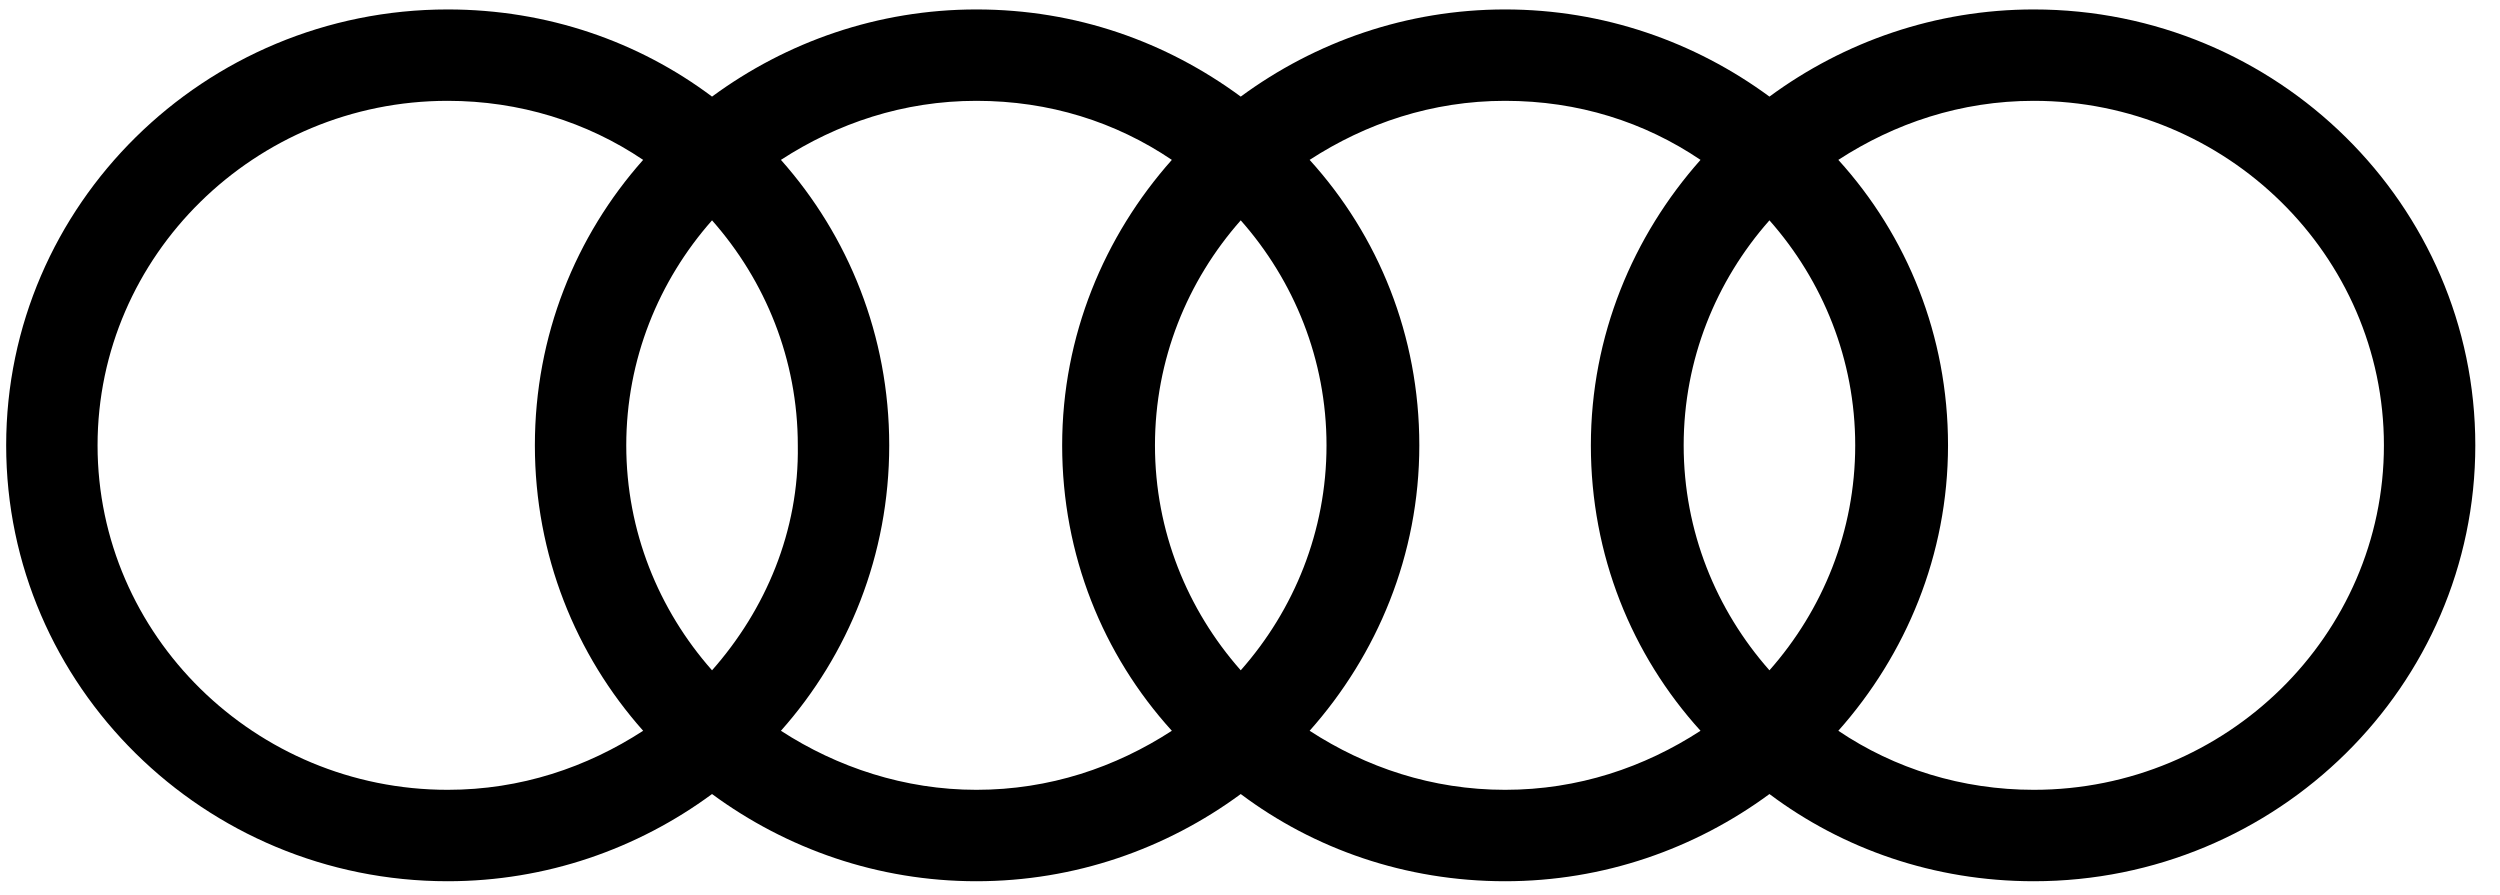 <svg width="81" height="29" viewBox="0 0 81 29" fill="none" xmlns="http://www.w3.org/2000/svg">
<path d="M65.895 0.306C62.706 0.306 59.744 1.353 57.33 3.13C54.915 1.353 51.954 0.306 48.765 0.306C45.576 0.306 42.615 1.353 40.2 3.13C37.785 1.353 34.87 0.306 31.635 0.306C28.446 0.306 25.485 1.353 23.07 3.13C20.701 1.353 17.74 0.306 14.505 0.306C6.624 0.306 0.2 6.638 0.2 14.429C0.2 22.219 6.624 28.552 14.505 28.552C17.694 28.552 20.656 27.504 23.07 25.727C25.485 27.504 28.446 28.552 31.635 28.552C34.824 28.552 37.785 27.504 40.2 25.727C42.569 27.504 45.53 28.552 48.765 28.552C51.954 28.552 54.915 27.504 57.33 25.727C59.699 27.504 62.66 28.552 65.895 28.552C73.776 28.552 80.2 22.219 80.2 14.429C80.2 6.638 73.776 0.306 65.895 0.306ZM57.33 21.718C55.599 19.759 54.551 17.208 54.551 14.429C54.551 11.65 55.599 9.098 57.33 7.139C59.061 9.098 60.109 11.65 60.109 14.429C60.109 17.208 59.061 19.759 57.33 21.718ZM40.2 21.718C38.469 19.759 37.421 17.208 37.421 14.429C37.421 11.65 38.469 9.098 40.2 7.139C41.931 9.098 42.979 11.65 42.979 14.429C42.979 17.208 41.931 19.759 40.2 21.718ZM23.07 21.718C21.339 19.759 20.291 17.208 20.291 14.429C20.291 11.65 21.339 9.098 23.07 7.139C24.801 9.098 25.849 11.65 25.849 14.429C25.895 17.208 24.801 19.759 23.07 21.718ZM3.161 14.429C3.161 8.278 8.264 3.267 14.505 3.267C16.829 3.267 19.015 3.95 20.838 5.18C18.651 7.641 17.33 10.875 17.33 14.429C17.33 17.982 18.651 21.217 20.838 23.677C19.015 24.861 16.874 25.59 14.505 25.59C8.264 25.59 3.161 20.579 3.161 14.429ZM25.302 23.677C27.489 21.217 28.811 17.982 28.811 14.429C28.811 10.875 27.489 7.641 25.302 5.18C27.125 3.996 29.266 3.267 31.635 3.267C34.004 3.267 36.145 3.95 37.968 5.18C35.781 7.641 34.414 10.875 34.414 14.429C34.414 17.982 35.735 21.217 37.968 23.677C36.145 24.861 34.004 25.59 31.635 25.59C29.312 25.59 27.125 24.861 25.302 23.677ZM42.432 23.677C44.619 21.217 45.986 17.982 45.986 14.429C45.986 10.875 44.665 7.641 42.432 5.18C44.255 3.996 46.396 3.267 48.765 3.267C51.134 3.267 53.275 3.95 55.097 5.18C52.911 7.641 51.544 10.875 51.544 14.429C51.544 17.982 52.865 21.217 55.097 23.677C53.275 24.861 51.134 25.59 48.765 25.59C46.396 25.59 44.255 24.861 42.432 23.677ZM65.895 25.59C63.571 25.59 61.385 24.907 59.562 23.677C61.749 21.217 63.116 17.982 63.116 14.429C63.116 10.875 61.794 7.641 59.562 5.18C61.385 3.996 63.526 3.267 65.895 3.267C72.136 3.267 77.239 8.278 77.239 14.429C77.239 20.579 72.136 25.59 65.895 25.59Z" fill="black"/>
</svg>
